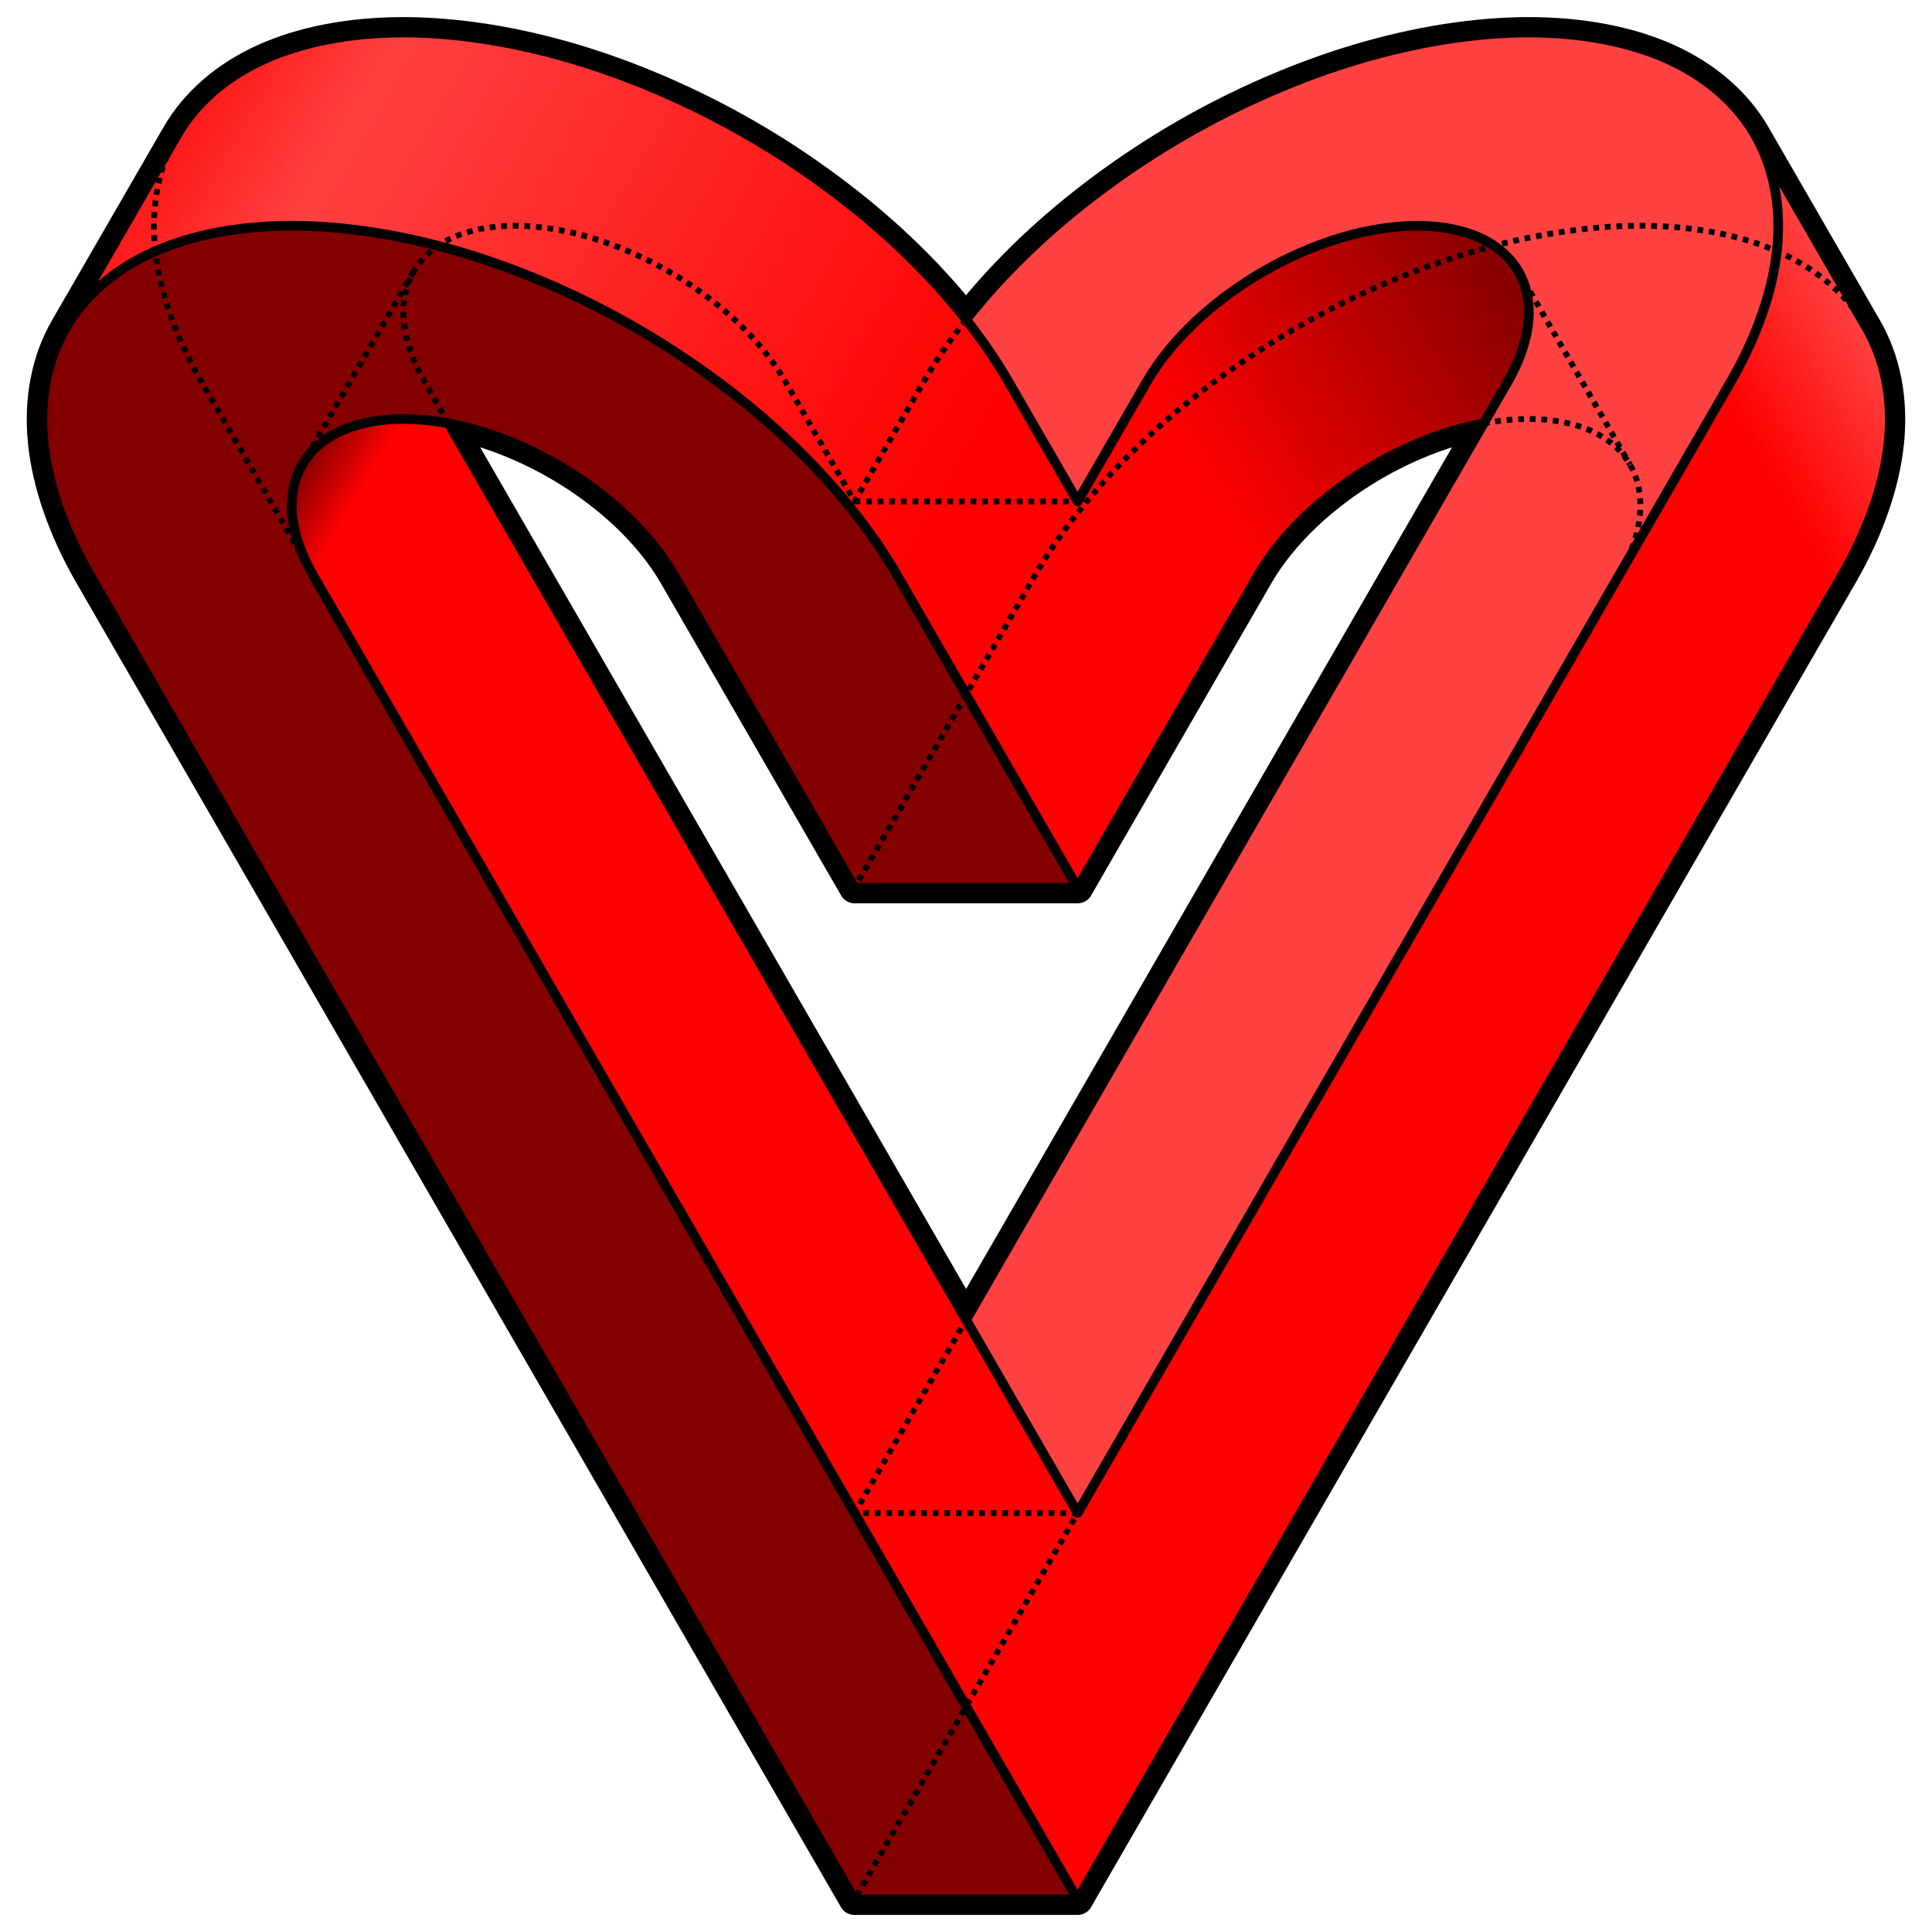 <?xml version="1.0" encoding="UTF-8"?>
<svg width="1e3mm" height="1e3mm" enable-background="new" version="1.1" viewBox="0 0 1e3 1e3" xmlns="http://www.w3.org/2000/svg" xmlns:xlink="http://www.w3.org/1999/xlink">
<defs>
<linearGradient id="c" x1="5138.1" x2="5516.4" y1="7696" y2="7914.4" gradientUnits="userSpaceOnUse">
<stop stop-color="#ff1919" offset="0"/>
<stop stop-color="#ff4141" offset=".172"/>
<stop stop-color="#ff0101" offset="1"/>
</linearGradient>
<linearGradient id="b" x1="5798.2" x2="5629" y1="7826.3" y2="7924" gradientUnits="userSpaceOnUse">
<stop stop-color="#840000" offset="0"/>
<stop stop-color="#ff0101" offset="1"/>
</linearGradient>
<filter id="a" color-interpolation-filters="sRGB">
<feTurbulence baseFrequency="1" numOctaves="10" result="result1" type="fractalNoise"/>
<feDisplacementMap in="SourceGraphic" in2="result1" result="result2" scale="12" xChannelSelector="R" yChannelSelector="G"/>
<feComposite in2="SourceGraphic" result="result3"/>
<feComposite in2="SourceGraphic" operator="in"/>
</filter>
<clipPath id="i">
<path d="m5512.2 7945.3 35.682-61.803c9.829-17.025 23.823-34.365 40.428-50.094 16.604-15.729 36.433-30.429 57.284-42.468 20.851-12.039 43.496-21.861 65.42-28.376 21.924-6.515 43.937-9.964 63.596-9.964 19.659 9e-13 37.69 3.449 52.091 9.964 14.401 6.515 25.704 16.337 32.654 28.376 6.95 12.039 9.805 26.738 8.247 42.468-1.558 15.729-7.587 33.069-17.416 50.094l-14.567 25.233c-8.892-4.011-20.015-6.135-32.142-6.135-12.15 0-25.755 2.132-39.305 6.158-13.55 4.027-27.545 10.097-40.432 17.537-12.887 7.44-25.142 16.525-35.404 26.246-10.262 9.721-18.911 20.438-24.986 30.96l-93.417 161.8-57.735-100z" color="#000000" color-rendering="auto" enable-background="accumulate" fill="#fff" image-rendering="auto" shape-rendering="auto" solid-color="#000000" style="isolation:auto;mix-blend-mode:normal;paint-order:stroke fill markers"/>
</clipPath>
<clipPath id="h">
<path d="m5418.8 7983.5c-9.829-17.025-23.823-34.365-40.428-50.094-16.604-15.729-36.433-30.429-57.284-42.468-20.851-12.039-43.496-21.861-65.42-28.376-21.924-6.515-43.937-9.964-63.596-9.964-19.659 0-37.69 3.449-52.091 9.964-14.401 6.515-25.704 16.337-32.654 28.376l-61.237-35.355 57.735-100c9.605-16.637 25.226-30.211 45.127-39.215 19.902-9.004 44.819-13.77 71.987-13.77 27.168 0 57.59 4.766 87.888 13.77 30.298 9.004 61.593 22.578 90.408 39.215 28.816 16.637 56.218 36.952 79.165 58.689 22.947 21.737 42.285 45.7 55.869 69.228l35.682 61.803-1.7159e-5 200-86.602-50z" color="#000000" color-rendering="auto" enable-background="accumulate" fill="#fff" image-rendering="auto" shape-rendering="auto" solid-color="#000000" style="isolation:auto;mix-blend-mode:normal;paint-order:stroke fill markers"/>
</clipPath>
<clipPath id="g">
<path d="m5570 8668.9-395.72-685.41c-6.075-10.522-9.801-21.239-10.764-30.96-0.963-9.721 0.801-18.806 5.097-26.246 4.296-7.44 11.281-13.511 20.182-17.537 8.9-4.027 20.044-6.158 32.194-6.158 12.15 0 25.755 2.132 39.305 6.158 13.55 4.027 27.545 10.097 40.432 17.537 12.887 7.44 25.142 16.525 35.404 26.246 10.262 9.721 18.911 20.438 24.986 30.96l93.417 161.8 115.47-2.9721e-5 -93.417-161.8c-13.584-23.528-32.923-47.491-55.869-69.228-22.947-21.737-50.349-42.052-79.165-58.689-28.816-16.637-60.11-30.211-90.408-39.215-30.298-9.004-60.72-13.77-87.888-13.77-27.168 0-52.086 4.766-71.987 13.77-19.902 9.004-35.522 22.578-45.127 39.215-9.605 16.637-13.55 36.952-11.397 58.689 2.153 21.737 10.484 45.7 24.068 69.228l395.72 685.41z" color="#000000" color-rendering="auto" enable-background="accumulate" fill="#fff" image-rendering="auto" shape-rendering="auto" solid-color="#000000" style="isolation:auto;mix-blend-mode:normal;paint-order:stroke fill markers"/>
</clipPath>
<clipPath id="f">
<path d="m5490.2 7883.5c13.584-23.528 32.923-47.491 55.869-69.228 22.947-21.737 50.349-42.052 79.165-58.689 28.816-16.637 60.11-30.211 90.408-39.215 30.298-9.004 60.72-13.77 87.888-13.77 27.168 0 52.086 4.766 71.987 13.77 19.902 9.004 35.522 22.578 45.127 39.215 9.605 16.637 13.55 36.952 11.397 58.689-2.153 21.737-10.484 45.7-24.068 69.228l-337.99 585.41-57.735-100 280.25-485.41c6.075-10.522 9.801-21.239 10.764-30.96 0.963-9.721-0.801-18.806-5.097-26.246-4.296-7.44-11.281-13.511-20.182-17.537-8.9-4.027-20.044-6.158-32.194-6.158-12.15 0-25.755 2.132-39.305 6.158-13.55 4.027-27.545 10.097-40.432 17.537-12.887 7.44-25.142 16.525-35.404 26.246-10.262 9.721-18.911 20.438-24.986 30.96l-35.682 61.803h-115.47z" color="#000000" color-rendering="auto" enable-background="accumulate" fill="#fff" image-rendering="auto" shape-rendering="auto" solid-color="#000000" style="isolation:auto;mix-blend-mode:normal;paint-order:stroke fill markers"/>
</clipPath>
<linearGradient id="e" x1="5978.4" x2="5908.5" y1="7855.6" y2="7896" gradientUnits="userSpaceOnUse">
<stop stop-color="#ff4141" offset="0"/>
<stop stop-color="#ff0101" offset="1"/>
</linearGradient>
<linearGradient id="d" x1="5168.6" x2="5197.6" y1="7926.3" y2="7943.1" gradientUnits="userSpaceOnUse">
<stop stop-color="#840000" offset="0"/>
<stop stop-color="#ff0101" offset="1"/>
</linearGradient>
<clipPath id="j">
<path d="m5116.5 7983.5c-9.829-17.025-15.858-34.365-17.416-50.094-1.558-15.729 1.297-30.429 8.247-42.468 6.95-12.039 18.254-21.861 32.654-28.376s32.432-9.964 52.091-9.964c7.339 0 15.006 0.481 22.874 1.422l297.27 514.89 57.735 1.51e-10 280.25-485.41c9.829-17.025 15.858-34.365 17.416-50.094 1.558-15.729-1.297-30.429-8.247-42.468l61.237-35.355 57.735 100c9.605 16.637 13.55 36.952 11.397 58.689-2.153 21.737-10.484 45.7-24.068 69.228l-395.72 685.41-86.603-50z" color="#000000" color-rendering="auto" enable-background="accumulate" fill="#fff" filter="url(#a)" image-rendering="auto" shape-rendering="auto" solid-color="#000000" style="isolation:auto;mix-blend-mode:normal;paint-order:stroke fill markers"/>
</clipPath>
</defs>
<path d="m0 8.8425e-7h1e3v1e3h-1e3z" color="#000000" color-rendering="auto" enable-background="accumulate" fill="#fff" image-rendering="auto" shape-rendering="auto" solid-color="#000000" stroke-width="14.146" style="isolation:auto;mix-blend-mode:normal;paint-order:stroke fill markers"/>
<path d="m232.16 219.15c5.254 0.983 10.591 2.273 15.92 3.857 13.55 4.027 27.545 10.097 40.432 17.537 12.887 7.44 25.142 16.525 35.404 26.246 10.262 9.721 18.911 20.438 24.986 30.96l93.417 161.8 115.47-9.1e-12 93.417-161.8c6.075-10.522 14.724-21.239 24.986-30.96 10.262-9.721 22.517-18.806 35.404-26.246 12.887-7.44 26.882-13.511 40.432-17.537 5.329-1.583 10.666-2.874 15.92-3.857l-267.89 464.01zm233.97-90.628c-22.947-21.737-50.349-42.052-79.165-58.689-28.816-16.637-60.11-30.211-90.408-39.215-30.298-9.004-60.72-13.77-87.888-13.77-27.168 0-52.086 4.766-71.987 13.77-19.902 9.004-35.522 22.578-45.127 39.215l-57.735 100c-9.605 16.637-13.55 36.952-11.397 58.689 2.153 21.737 10.484 45.7 24.068 69.228l395.72 685.41h115.57l395.72-685.41c13.584-23.528 21.915-47.491 24.068-69.228 2.153-21.737-1.792-42.052-11.397-58.689l-57.735-100c-9.605-16.637-25.226-30.211-45.127-39.215-19.902-9.004-44.819-13.77-71.987-13.77-27.168 0-57.59 4.766-87.888 13.77-30.298 9.004-61.593 22.578-90.408 39.215-28.816 16.637-56.218 36.952-79.165 58.689-12.469 11.812-23.874 24.282-33.868 36.981-9.994-12.7-21.398-25.169-33.868-36.981z" color="#000000" color-rendering="auto" enable-background="accumulate" image-rendering="auto" shape-rendering="auto" solid-color="#000000" stroke="#000" stroke-linecap="round" stroke-linejoin="round" stroke-width="16" style="isolation:auto;mix-blend-mode:normal;paint-order:stroke fill markers"/>
<g transform="translate(-5012.2 -7685.8)" style="">
<g clip-path="url(#i)" filter="url(#a)">
<path d="m5512.2 7945.3 35.682-61.803c9.829-17.025 23.823-34.365 40.428-50.094 16.604-15.729 36.433-30.429 57.284-42.468 20.851-12.039 43.496-21.861 65.42-28.376 21.924-6.515 43.937-9.964 63.596-9.964 19.659 9e-13 37.69 3.449 52.091 9.964 14.401 6.515 25.704 16.337 32.654 28.376 6.95 12.039 9.805 26.738 8.247 42.468-1.558 15.729-7.587 33.069-17.416 50.094l-14.567 25.233c-8.892-4.011-20.015-6.135-32.142-6.135-12.15 0-25.755 2.132-39.305 6.158-13.55 4.027-27.545 10.097-40.432 17.537-12.887 7.44-25.142 16.525-35.404 26.246-10.262 9.721-18.911 20.438-24.986 30.96l-93.417 161.8-57.735-100z" color="#000000" color-rendering="auto" enable-background="accumulate" fill="url(#b)" image-rendering="auto" shape-rendering="auto" solid-color="#000000" style="isolation:auto;mix-blend-mode:normal;paint-order:stroke fill markers"/>
</g>
<g clip-path="url(#j)" shape-rendering="auto">
<path d="m5512.2 8368.9-2.7843e-5 200-28.868 50-366.85-635.41c-9.829-17.025-15.858-34.365-17.416-50.094-1.558-15.729 1.297-30.429 8.247-42.468 6.95-12.039 18.254-21.861 32.654-28.376 14.401-6.515 32.432-9.964 52.091-9.964 7.339 0 15.006 0.481 22.874 1.422z" color="#000000" color-rendering="auto" enable-background="accumulate" fill="url(#d)" filter="url(#a)" image-rendering="auto" solid-color="#000000" style="isolation:auto;mix-blend-mode:normal;paint-order:stroke fill markers"/>
<path d="m5512.2 8368.9 57.735 1.51e-10 280.25-485.41c9.829-17.025 15.858-34.365 17.416-50.094 1.558-15.729-1.297-30.429-8.247-42.468l61.237-35.355 57.735 100c9.605 16.637 13.55 36.952 11.397 58.689-2.153 21.737-10.484 45.7-24.068 69.228l-395.72 685.41-86.603-50-3.0837e-6 -250z" color="#000000" color-rendering="auto" enable-background="accumulate" fill="url(#e)" filter="url(#a)" image-rendering="auto" solid-color="#000000" style="isolation:auto;mix-blend-mode:normal;paint-order:stroke fill markers"/>
</g>
<g clip-path="url(#f)" filter="url(#a)">
<path d="m5490.2 7883.5c13.584-23.528 32.923-47.491 55.869-69.228 22.947-21.737 50.349-42.052 79.165-58.689 28.816-16.637 60.11-30.211 90.408-39.215 30.298-9.004 60.72-13.77 87.888-13.77 27.168 0 52.086 4.766 71.987 13.77 19.902 9.004 35.522 22.578 45.127 39.215 9.605 16.637 13.55 36.952 11.397 58.689-2.153 21.737-10.484 45.7-24.068 69.228l-337.99 585.41-57.735-100 280.25-485.41c6.075-10.522 9.801-21.239 10.764-30.96 0.963-9.721-0.801-18.806-5.097-26.246-4.296-7.44-11.281-13.511-20.182-17.537-8.9-4.027-20.044-6.158-32.194-6.158-12.15 0-25.755 2.132-39.305 6.158-13.55 4.027-27.545 10.097-40.432 17.537-12.887 7.44-25.142 16.525-35.404 26.246-10.262 9.721-18.911 20.438-24.986 30.96l-35.682 61.803h-115.47z" color="#000000" color-rendering="auto" enable-background="accumulate" fill="#ff4141" image-rendering="auto" shape-rendering="auto" solid-color="#000000" style="isolation:auto;mix-blend-mode:normal;paint-order:stroke fill markers"/>
</g>
<g clip-path="url(#h)" filter="url(#a)">
<path d="m5418.8 7983.5c-9.829-17.025-23.823-34.365-40.428-50.094-16.604-15.729-36.433-30.429-57.284-42.468-20.851-12.039-43.496-21.861-65.42-28.376-21.924-6.515-43.937-9.964-63.596-9.964-19.659 0-37.69 3.449-52.091 9.964-14.401 6.515-25.704 16.337-32.654 28.376l-61.237-35.355 57.735-100c9.605-16.637 25.226-30.211 45.127-39.215 19.902-9.004 44.819-13.77 71.987-13.77 27.168 0 57.59 4.766 87.888 13.77 30.298 9.004 61.593 22.578 90.408 39.215 28.816 16.637 56.218 36.952 79.165 58.689 22.947 21.737 42.285 45.7 55.869 69.228l35.682 61.803-1.7159e-5 200-86.602-50z" color="#000000" color-rendering="auto" enable-background="accumulate" fill="url(#c)" image-rendering="auto" shape-rendering="auto" solid-color="#000000" style="isolation:auto;mix-blend-mode:normal;paint-order:stroke fill markers"/>
</g>
<g clip-path="url(#g)" filter="url(#a)">
<path d="m5570 8668.9-395.72-685.41c-6.075-10.522-9.801-21.239-10.764-30.96-0.963-9.721 0.801-18.806 5.097-26.246 4.296-7.44 11.281-13.511 20.182-17.537 8.9-4.027 20.044-6.158 32.194-6.158 12.15 0 25.755 2.132 39.305 6.158 13.55 4.027 27.545 10.097 40.432 17.537 12.887 7.44 25.142 16.525 35.404 26.246 10.262 9.721 18.911 20.438 24.986 30.96l93.417 161.8 115.47-2.9721e-5 -93.417-161.8c-13.584-23.528-32.923-47.491-55.869-69.228-22.947-21.737-50.349-42.052-79.165-58.689-28.816-16.637-60.11-30.211-90.408-39.215-30.298-9.004-60.72-13.77-87.888-13.77-27.168 0-52.086 4.766-71.987 13.77-19.902 9.004-35.522 22.578-45.127 39.215-9.605 16.637-13.55 36.952-11.397 58.689 2.153 21.737 10.484 45.7 24.068 69.228l395.72 685.41z" color="#000000" color-rendering="auto" enable-background="accumulate" fill="#840000" image-rendering="auto" shape-rendering="auto" solid-color="#000000" style="isolation:auto;mix-blend-mode:normal;paint-order:stroke fill markers"/>
</g>
</g>
<path d="m785.97 140.54 57.735 100m-401.39 19.01h115.47m-343.65-119.01-57.735 100m401.39 542.62h-115.47m-210.15-564-12.362-21.412c-6.075-10.522-9.801-21.239-10.764-30.96-0.963-9.721 0.801-18.806 5.097-26.246 4.296-7.44 11.281-13.511 20.182-17.537 8.9-4.027 20.044-6.158 32.194-6.158 12.15 0 25.755 2.132 39.305 6.158 13.55 4.027 27.545 10.097 40.432 17.537 12.887 7.44 25.142 16.525 35.404 26.246 10.262 9.721 18.911 20.438 24.986 30.96l35.682 61.803 35.682-61.803c6.202-10.743 13.604-21.576 22.002-32.247m466.18 4.33c-9.605-16.637-25.226-30.211-45.127-39.215-19.902-9.004-44.819-13.77-71.987-13.77-27.168 0-57.59 4.766-87.888 13.77-30.298 9.004-61.593 22.578-90.408 39.215-28.816 16.637-56.218 36.952-79.165 58.689-22.947 21.737-42.285 45.7-55.869 69.228l-93.417 161.8-93.417-161.8c-6.075-10.522-14.724-21.239-24.986-30.96-10.262-9.721-22.517-18.806-35.404-26.246-12.887-7.44-26.882-13.511-40.432-17.537-5.329-1.583-10.666-2.874-15.92-3.857m-140.5-149.32c-9.605 16.637-13.55 36.952-11.397 58.689 2.153 21.737 10.484 45.7 24.068 69.228l337.99 585.41 57.735-100m267.89-464.01c8.106-1.517 16.013-2.301 23.385-2.301 12.15 0 23.294 2.132 32.194 6.158 8.9 4.027 15.886 10.097 20.182 17.537 4.296 7.44 6.06 16.525 5.097 26.246-0.963 9.721-4.689 20.438-10.764 30.96l-395.72 685.41" color="#000000" color-rendering="auto" enable-background="accumulate" fill="none" image-rendering="auto" shape-rendering="auto" solid-color="#000000" stroke="#000" stroke-dasharray="3, 3" stroke-linejoin="round" stroke-width="3" style="isolation:auto;mix-blend-mode:normal;paint-order:stroke fill markers"/>
<path d="m908.44 69.829 57.735 100c9.605 16.637 13.55 36.952 11.397 58.689-2.153 21.737-10.484 45.7-24.068 69.228l-395.72 685.41-115.47 1.28e-11 -395.72-685.41c-13.584-23.528-21.915-47.491-24.068-69.228-2.153-21.737 1.792-42.052 11.397-58.689 9.605-16.637 25.226-30.211 45.127-39.215 19.902-9.004 44.819-13.77 71.987-13.77 27.168 0 57.59 4.766 87.888 13.77 30.298 9.004 61.593 22.578 90.408 39.215 28.816 16.637 56.218 36.952 79.165 58.689 22.947 21.737 42.285 45.7 55.869 69.228l93.417 161.8 93.417-161.8c6.075-10.522 14.724-21.239 24.986-30.96 10.262-9.721 22.517-18.806 35.404-26.246 12.887-7.44 26.882-13.511 40.432-17.537 5.329-1.583 10.666-2.874 15.92-3.857m-267.89 464.01 280.25-485.41c6.075-10.522 9.801-21.239 10.764-30.96 0.963-9.721-0.801-18.806-5.097-26.246-4.296-7.44-11.281-13.511-20.182-17.537-8.9-4.027-20.044-6.158-32.194-6.158-12.15 0-25.755 2.132-39.305 6.158-13.55 4.027-27.545 10.097-40.432 17.537-12.887 7.44-25.142 16.525-35.404 26.246-10.262 9.721-18.911 20.438-24.986 30.96l-35.682 61.803-35.682-61.803c-13.584-23.528-32.923-47.491-55.869-69.228-22.947-21.737-50.349-42.052-79.165-58.689-28.816-16.637-60.11-30.211-90.408-39.215-30.298-9.004-60.72-13.77-87.888-13.77-27.168 0-52.086 4.766-71.987 13.77-19.902 9.004-35.522 22.578-45.127 39.215l-57.735 100m466.08-4.33c9.994-12.7 21.398-25.169 33.868-36.981 22.947-21.737 50.349-42.052 79.165-58.689 28.816-16.637 60.11-30.211 90.408-39.215 30.298-9.004 60.72-13.77 87.888-13.77 27.168 0 52.086 4.766 71.987 13.77 19.902 9.004 35.522 22.578 45.127 39.215 9.605 16.637 13.55 36.952 11.397 58.689-2.153 21.737-10.484 45.7-24.068 69.228l-337.99 585.41-325.62-564m325.62 764-395.72-685.41c-6.075-10.522-9.801-21.239-10.764-30.96-0.963-9.721 0.801-18.806 5.097-26.246 4.296-7.44 11.281-13.511 20.182-17.537 8.9-4.027 20.044-6.158 32.194-6.158 12.15 0 25.755 2.132 39.305 6.158 13.55 4.027 27.545 10.097 40.432 17.537 12.887 7.44 25.142 16.525 35.404 26.246 10.262 9.721 18.911 20.438 24.986 30.96l93.417 161.8 115.47-2.9721e-5" color="#000000" color-rendering="auto" enable-background="accumulate" fill="none" image-rendering="auto" shape-rendering="auto" solid-color="#000000" stroke="#000" stroke-linecap="round" stroke-linejoin="round" stroke-width="5" style="isolation:auto;mix-blend-mode:normal;paint-order:stroke fill markers"/>
</svg>
